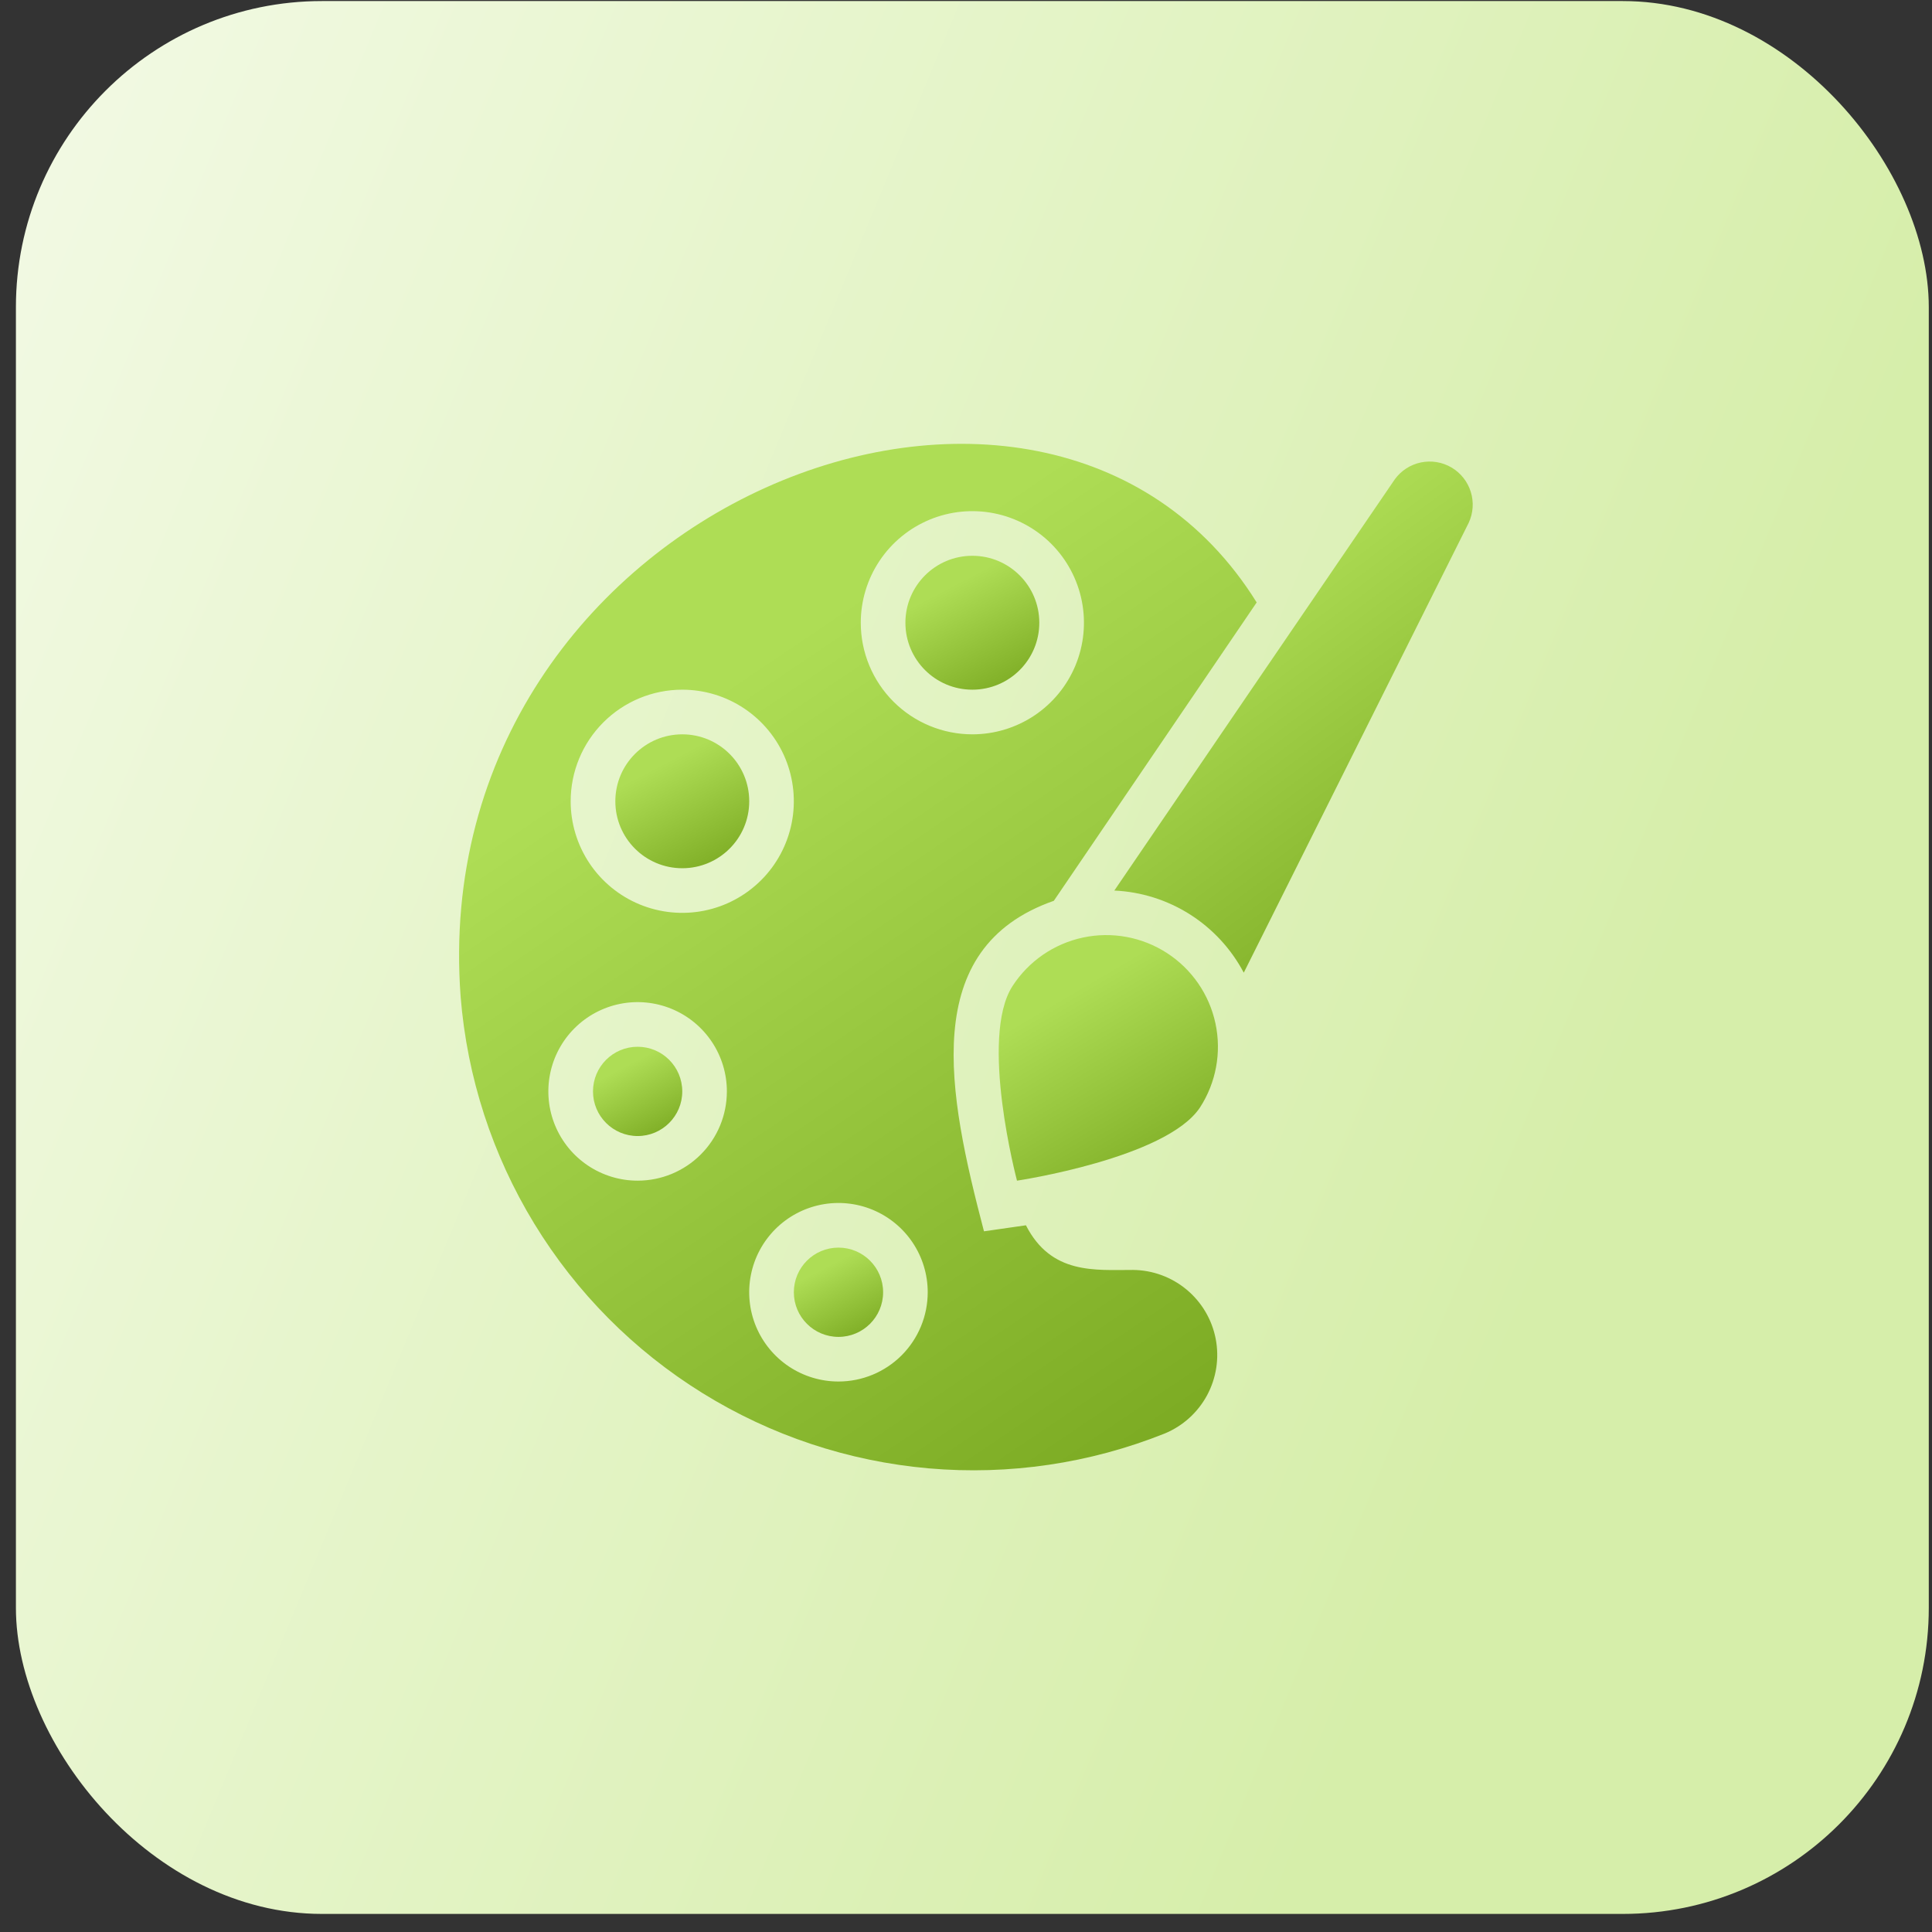 <svg xmlns="http://www.w3.org/2000/svg" width="101" height="101" viewBox="0 0 101 101" fill="none"><rect x="0" y="0" width="101" height="101" fill="#333333" stroke="none"/><rect x="0.832" y="0.055" width="100" height="100" rx="16" fill="url(#paint0_linear_2264_2033)"></rect><path d="M72.919 25.054C59.747 44.35 71.414 27.259 58.254 46.556C59.658 46.62 61.021 47.05 62.208 47.803C63.394 48.556 64.364 49.606 65.021 50.849L76.781 27.329C77.016 26.822 77.055 26.245 76.888 25.711C76.722 25.177 76.363 24.724 75.882 24.44C75.4 24.156 74.829 24.062 74.282 24.175C73.734 24.289 73.248 24.602 72.919 25.054Z" fill="url(#paint1_linear_2264_2033)"></path><path d="M52.932 51.549C51.182 54.255 53.166 61.722 53.166 61.722C53.166 61.722 60.971 60.555 62.733 57.895C63.574 56.596 63.865 55.015 63.541 53.501C63.217 51.987 62.305 50.664 61.006 49.822C59.706 48.98 58.126 48.69 56.612 49.013C55.097 49.337 53.774 50.249 52.932 51.549Z" fill="url(#paint2_linear_2264_2033)"></path><path d="M43.833 69.889C45.122 69.889 46.167 68.844 46.167 67.555C46.167 66.267 45.122 65.222 43.833 65.222C42.545 65.222 41.5 66.267 41.5 67.555C41.5 68.844 42.545 69.889 43.833 69.889Z" fill="url(#paint3_linear_2264_2033)"></path><path d="M59.233 66.389C57.226 66.389 54.951 66.634 53.633 64.055L51.44 64.37C49.55 57.16 48.01 49.565 55.091 47.092L65.696 31.494C54.601 13.655 22.168 26.477 24.081 52.109C24.418 56.31 25.736 60.373 27.931 63.971C30.126 67.57 33.136 70.602 36.718 72.823C40.299 75.045 44.353 76.394 48.551 76.762C52.75 77.129 56.976 76.505 60.889 74.94C61.836 74.548 62.618 73.841 63.104 72.939C63.589 72.036 63.748 70.994 63.553 69.988C63.358 68.982 62.822 68.074 62.034 67.418C61.247 66.763 60.258 66.399 59.233 66.389ZM35.666 36.055C36.82 36.055 37.948 36.397 38.907 37.038C39.866 37.679 40.614 38.59 41.056 39.656C41.497 40.722 41.612 41.895 41.387 43.027C41.162 44.158 40.607 45.198 39.791 46.013C38.975 46.829 37.936 47.385 36.804 47.61C35.673 47.835 34.5 47.719 33.434 47.278C32.368 46.836 31.457 46.089 30.816 45.13C30.175 44.17 29.833 43.042 29.833 41.889C29.833 40.342 30.447 38.858 31.541 37.764C32.635 36.67 34.119 36.055 35.666 36.055ZM33.333 61.722C32.41 61.722 31.508 61.448 30.74 60.935C29.973 60.423 29.375 59.694 29.021 58.841C28.668 57.989 28.576 57.05 28.756 56.145C28.936 55.24 29.38 54.408 30.033 53.755C30.686 53.103 31.517 52.658 32.422 52.478C33.328 52.298 34.266 52.391 35.119 52.744C35.971 53.097 36.7 53.695 37.213 54.463C37.726 55.23 37.999 56.132 37.999 57.055C37.999 58.293 37.508 59.48 36.633 60.355C35.758 61.23 34.571 61.722 33.333 61.722ZM43.833 72.222C42.91 72.222 42.008 71.948 41.24 71.436C40.473 70.923 39.875 70.194 39.521 69.341C39.168 68.489 39.076 67.55 39.256 66.645C39.436 65.74 39.88 64.908 40.533 64.255C41.186 63.603 42.017 63.158 42.922 62.978C43.828 62.798 44.766 62.891 45.619 63.244C46.471 63.597 47.2 64.195 47.713 64.963C48.226 65.73 48.499 66.632 48.499 67.555C48.499 68.793 48.008 69.98 47.133 70.855C46.258 71.73 45.071 72.222 43.833 72.222ZM44.999 32.555C44.999 31.402 45.342 30.274 45.983 29.314C46.624 28.355 47.535 27.608 48.6 27.166C49.666 26.724 50.839 26.609 51.971 26.834C53.102 27.059 54.142 27.615 54.958 28.43C55.773 29.246 56.329 30.286 56.554 31.417C56.779 32.549 56.664 33.722 56.222 34.788C55.781 35.853 55.033 36.765 54.074 37.406C53.114 38.047 51.987 38.389 50.833 38.389C49.286 38.389 47.802 37.774 46.708 36.68C45.614 35.586 44.999 34.102 44.999 32.555Z" fill="url(#paint4_linear_2264_2033)"></path><path d="M35.668 45.389C37.601 45.389 39.168 43.822 39.168 41.889C39.168 39.956 37.601 38.389 35.668 38.389C33.735 38.389 32.168 39.956 32.168 41.889C32.168 43.822 33.735 45.389 35.668 45.389Z" fill="url(#paint5_linear_2264_2033)"></path><path d="M50.832 36.055C52.765 36.055 54.332 34.488 54.332 32.555C54.332 30.622 52.765 29.055 50.832 29.055C48.899 29.055 47.332 30.622 47.332 32.555C47.332 34.488 48.899 36.055 50.832 36.055Z" fill="url(#paint6_linear_2264_2033)"></path><path d="M33.333 59.389C34.622 59.389 35.667 58.344 35.667 57.056C35.667 55.767 34.622 54.722 33.333 54.722C32.045 54.722 31 55.767 31 57.056C31 58.344 32.045 59.389 33.333 59.389Z" fill="url(#paint7_linear_2264_2033)"></path><defs><linearGradient id="paint0_linear_2264_2033" x1="5.904" y1="-33.67" x2="105.374" y2="7.473" gradientUnits="userSpaceOnUse"><stop stop-color="#F5FBEA"></stop><stop offset="1" stop-color="#D6EEAA"></stop></linearGradient><linearGradient id="paint1_linear_2264_2033" x1="72.812" y1="24.128" x2="86.273" y2="42.155" gradientUnits="userSpaceOnUse"><stop stop-color="#AEDD55"></stop><stop offset="1" stop-color="#7BAA22"></stop></linearGradient><linearGradient id="paint2_linear_2264_2033" x1="61.115" y1="48.884" x2="67.002" y2="58.921" gradientUnits="userSpaceOnUse"><stop stop-color="#AEDD55"></stop><stop offset="1" stop-color="#7BAA22"></stop></linearGradient><linearGradient id="paint3_linear_2264_2033" x1="45.126" y1="65.222" x2="47.141" y2="69.071" gradientUnits="userSpaceOnUse"><stop stop-color="#AEDD55"></stop><stop offset="1" stop-color="#7BAA22"></stop></linearGradient><linearGradient id="paint4_linear_2264_2033" x1="56.399" y1="23.203" x2="82.529" y2="61.982" gradientUnits="userSpaceOnUse"><stop stop-color="#AEDD55"></stop><stop offset="1" stop-color="#7BAA22"></stop></linearGradient><linearGradient id="paint5_linear_2264_2033" x1="37.607" y1="38.389" x2="40.63" y2="44.162" gradientUnits="userSpaceOnUse"><stop stop-color="#AEDD55"></stop><stop offset="1" stop-color="#7BAA22"></stop></linearGradient><linearGradient id="paint6_linear_2264_2033" x1="52.771" y1="29.055" x2="55.794" y2="34.828" gradientUnits="userSpaceOnUse"><stop stop-color="#AEDD55"></stop><stop offset="1" stop-color="#7BAA22"></stop></linearGradient><linearGradient id="paint7_linear_2264_2033" x1="34.626" y1="54.722" x2="36.641" y2="58.571" gradientUnits="userSpaceOnUse"><stop stop-color="#AEDD55"></stop><stop offset="1" stop-color="#7BAA22"></stop></linearGradient></defs></svg>
